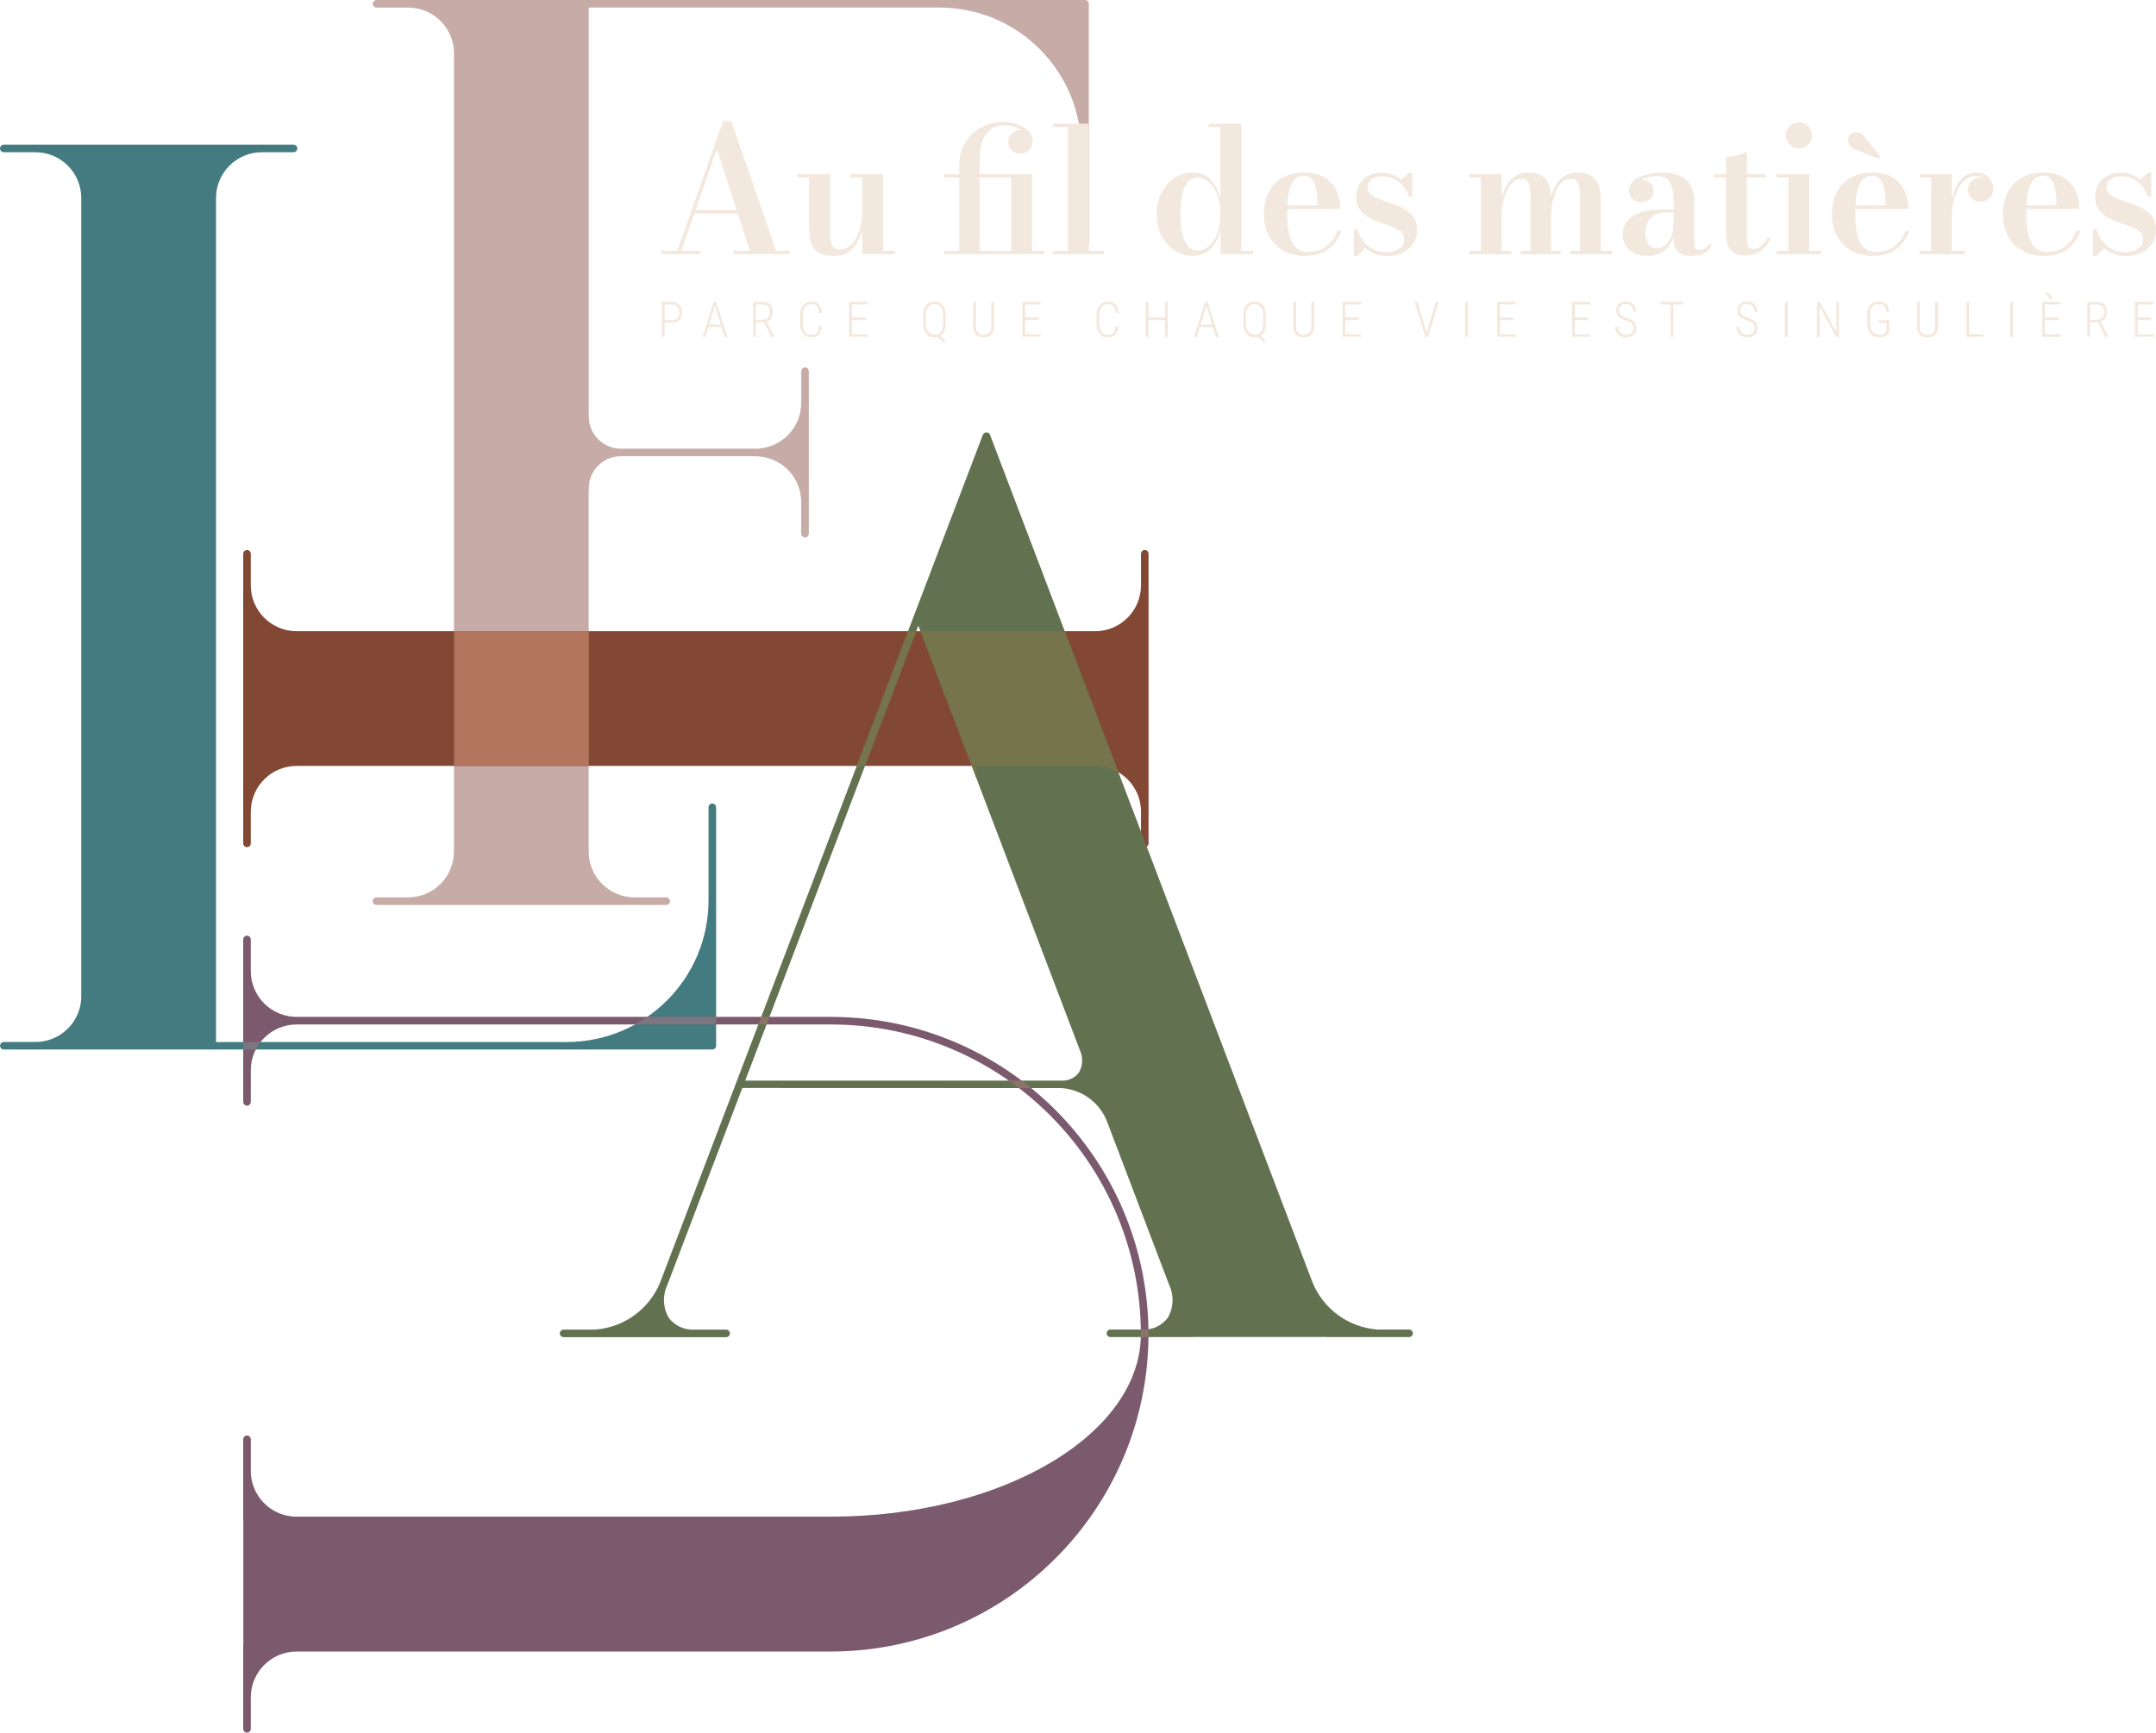 <?xml version="1.0" encoding="UTF-8"?><svg id="logo" xmlns="http://www.w3.org/2000/svg" viewBox="0 0 375.67 301.98"><defs><style>.cls-1{fill:#75744a;stroke:#75744a;}.cls-1,.cls-2,.cls-3,.cls-4,.cls-5,.cls-6,.cls-7,.cls-8,.cls-9{stroke-miterlimit:10;}.cls-2{fill:#824834;stroke:#824834;}.cls-3{stroke:#8c7468;}.cls-3,.cls-8{fill:#627250;}.cls-10{fill:none;}.cls-11{fill:#f2e8de;}.cls-4{fill:#437b80;stroke:#437b80;}.cls-5{fill:#c7aba6;stroke:#c7aba6;}.cls-6{fill:#7b5a6d;stroke:#7b5a6d;}.cls-7{fill:#7d7580;stroke:#7d7580;}.cls-8{stroke:#627250;}.cls-9{fill:#b3755e;stroke:#b3755e;}</style></defs><path class="cls-5" d="M79.61,148.42V9.3c0-4.68-3.8-8.47-8.48-8.48h-5.53s-.08-.02-.11-.05c-.03-.03-.05-.07-.05-.11s.02-.08.05-.11.07-.05.11-.05h123.46c.09,0,.16.07.16.16v41.57c0,.09-.07.16-.16.16-.04,0-.08-.02-.11-.05s-.05-.07-.05-.11v-16.22c-.01-13.91-11.29-25.19-25.2-25.2h-61.62v71.8l.02.02c0,3.35,2.72,6.06,6.07,6.07h23.46c4.68,0,8.47-3.8,8.48-8.48v-5.53c0-.09.07-.16.16-.16s.16.07.16.16v28.33s-.02.08-.05.11c-.03.03-.07.05-.12.05s-.08-.02-.11-.05c-.03-.03-.05-.07-.05-.11v-5.53c0-4.68-3.8-8.47-8.48-8.48h-23.46c-3.35,0-6.06,2.72-6.07,6.07l-.02.02v63.32c0,4.68,3.8,8.47,8.48,8.48h5.53c.09,0,.16.07.16.16s-.07.16-.16.16h-50.49c-.09,0-.16-.07-.16-.16,0-.04.01-.08.04-.11.03-.03.07-.05.11-.05h5.53c4.68,0,8.48-3.8,8.48-8.48Z"/><path class="cls-2" d="M190.83,132.99H51.68c-4.68,0-8.47,3.8-8.48,8.48v5.52c0,.09-.07.16-.16.16s-.16-.07-.16-.16v-50.48c0-.09.07-.16.16-.16s.16.07.16.16v5.52c0,4.68,3.8,8.47,8.48,8.48h139.15c4.68,0,8.47-3.8,8.48-8.48v-5.52c0-.09.07-.16.16-.16s.16.07.16.16v50.48c0,.09-.07.16-.16.16s-.16-.07-.16-.16v-5.53c0-4.68-3.8-8.47-8.48-8.47Z"/><path class="cls-4" d="M14.66,173.63V34.51c0-4.68-3.8-8.47-8.48-8.48H.66c-.09,0-.16-.07-.16-.16s.07-.16.16-.16h50.49c.09,0,.16.07.16.16s-.07.16-.16.16h-5.53c-4.68,0-8.47,3.8-8.48,8.48v147.6h61.62c13.91-.01,25.19-11.29,25.2-25.2v-16.22c0-.09.07-.16.16-.16.04,0,.08.02.11.05.03.03.05.07.05.11v41.57c0,.09-.07.16-.16.16H.67c-.09,0-.16-.07-.16-.16s.07-.16.16-.16h5.53c4.68,0,8.46-3.8,8.47-8.47Z"/><path class="cls-10" d="M160.03,107.64l-30.9,81.2h55.78c1.36.08,2.68-.52,3.5-1.62.8-1.34.88-3,.21-4.41l-28.59-75.17Z"/><path class="cls-8" d="M245.53,232.22h-5.53c-5.22-.38-9.78-3.68-11.76-8.52l-50.81-133.56-5.4-14.2c-.03-.06-.09-.09-.15-.09s-.12.04-.15.09l-11.86,31.14-44.38,116.63c-1.99,4.84-6.54,8.14-11.76,8.52h-5.53c-.09,0-.16.07-.16.16s.07.16.16.16h28.33c.09,0,.16-.07.16-.16s-.07-.16-.16-.16h-5.53c-1.9.11-3.74-.74-4.88-2.26-1.11-1.88-1.23-4.18-.32-6.16l13.2-34.69,55.9.02c3.77.21,7.07,2.6,8.45,6.12l10.86,28.56c.9,1.98.78,4.27-.32,6.14-1.14,1.53-2.98,2.38-4.88,2.26h-5.53c-.09,0-.16.07-.16.16s.07.16.16.16h14.16s.02-.02.04-.02h23.65l.03.02h14.16c.09,0,.16-.07.16-.16s-.07-.16-.16-.16ZM188.4,187.22c-.82,1.09-2.13,1.7-3.5,1.62h-55.78l30.9-81.2,28.59,75.17c.67,1.41.59,3.07-.21,4.41Z"/><path class="cls-6" d="M199.62,232.51c-.03,30.27-24.56,54.79-54.83,54.83H51.65c-4.67.02-8.44,3.81-8.45,8.47v5.51c0,.09-.07.16-.16.16s-.16-.07-.16-.16v-14.16h.02v-22.14l-.02-.02v-14.16c0-.09.07-.16.16-.16s.16.07.16.16v5.53c0,4.61,3.71,8.38,8.32,8.46h93.27c30.05,0,54.5-14.49,54.5-32.31-.04-30.08-24.42-54.45-54.5-54.47H51.63c-4.66.03-8.42,3.81-8.43,8.47v5.53c0,.09-.07.16-.16.16s-.16-.07-.16-.16v-28.33s.02-.08.05-.11c.03-.03.07-.05.11-.04.04,0,.08.01.11.04.03.03.05.07.05.11v5.53c0,4.68,3.8,8.47,8.48,8.48h93.11c30.26.02,54.78,24.54,54.83,54.79Z"/><polygon class="cls-10" points="160.03 107.64 158.93 110.51 161.12 110.51 160.03 107.64"/><path class="cls-10" d="M129.13,188.84h55.78c1.36.08,2.68-.52,3.5-1.62.8-1.34.88-3,.21-4.41l-18.95-49.83h-19.29l-21.25,55.85Z"/><polygon class="cls-1" points="158.93 110.51 158.57 110.51 150.02 132.99 150.38 132.99 158.93 110.51"/><path class="cls-1" d="M169.67,132.99h21.16c1.11,0,2.17.23,3.14.62l-8.78-23.09h-24.07l8.55,22.48Z"/><rect class="cls-9" x="79.61" y="110.51" width="22.48" height="22.48"/><g id="bout_sur_L"><path class="cls-7" d="M112.46,178.04h11.83v-.32h-11.32c-.17.11-.34.22-.51.32Z"/><path class="cls-7" d="M44.47,182.11h-1.59v.32h1.42c.06-.1.11-.21.17-.32Z"/></g><g id="bout_de_u"><path class="cls-3" d="M177.87,188.84h-.53c.13.1.26.21.4.31h.53c-.13-.1-.26-.21-.39-.31Z"/><path class="cls-3" d="M199.62,232.51c0-.11,0-.21,0-.32-.11,0-.21.02-.32.02,0,.1,0,.2,0,.3,0,.01,0,.02,0,.04h.32s0-.03,0-.04Z"/><polygon class="cls-3" points="133 177.71 132.87 178.04 133.24 178.04 133.36 177.71 133 177.71"/></g><path class="cls-11" d="M127.42,21.12l7.82,22.59h2.35v.59h-9.78v-.59h2.84l-5.73-17.74-6.2,17.74h3.21v.59h-6.69v-.59h2.79l7.96-22.59h1.42ZM120.8,37.22v-.59h9.52v.59h-9.52Z"/><path class="cls-11" d="M145.25,44.61c-1.15,0-2.04-.2-2.65-.6-.62-.4-1.04-.94-1.27-1.63-.23-.69-.34-1.47-.34-2.35v-9.08h-2.03v-.59h5.67v9.28c0,.85.04,1.56.11,2.13.08.57.23,1,.45,1.29.23.29.58.43,1.05.43.68,0,1.27-.2,1.77-.6.5-.4.91-.92,1.24-1.55.33-.64.57-1.33.74-2.07.16-.74.24-1.45.24-2.11l.39-.06c0,.71-.08,1.49-.23,2.34s-.43,1.68-.82,2.46c-.39.79-.94,1.44-1.64,1.95-.7.51-1.6.77-2.69.77ZM150.24,44.3v-13.36h-2.03v-.59h5.67v13.36h2.02v.59h-5.66Z"/><path class="cls-11" d="M176.18,44.3v-13.36h-11.66v-.59h15.3v13.95h-3.64ZM164.52,44.3v-.59h17.42v.59h-17.42ZM167.14,44.3v-15.51c0-1.1.19-2.11.58-3.03.39-.92.93-1.72,1.62-2.39.69-.67,1.51-1.19,2.46-1.56.94-.37,1.97-.55,3.09-.55.92,0,1.76.15,2.53.45.77.3,1.38.7,1.84,1.19s.69,1.02.69,1.58c0,.73-.21,1.29-.64,1.69-.43.4-.93.6-1.51.6-.5,0-.97-.16-1.42-.49-.45-.33-.67-.85-.67-1.57,0-.43.11-.81.33-1.12.22-.31.48-.55.8-.72.32-.17.64-.25.96-.25.53,0,1.01.17,1.46.51.44.34.67.79.67,1.36h-.58c0-.47-.21-.91-.64-1.31-.42-.4-.98-.72-1.65-.96s-1.4-.36-2.17-.36c-.91,0-1.68.23-2.3.7s-1.09,1.15-1.42,2.05-.48,2.01-.48,3.33v16.37h-3.55Z"/><path class="cls-11" d="M189.72,21.56v22.15h2.62v.59h-8.9v-.59h2.64v-21.56h-2.64v-.59h6.28Z"/><path class="cls-11" d="M207.84,44.59c-1.07,0-2.09-.29-3.05-.86s-1.74-1.4-2.34-2.49c-.6-1.08-.9-2.38-.9-3.9s.3-2.82.9-3.9,1.38-1.92,2.34-2.5,1.98-.87,3.05-.87c1.23,0,2.26.41,3.08,1.23.82.82,1.39,1.94,1.73,3.37v-12.51h-2.03v-.59h5.69v22.15h2.02v.59h-5.67v-4.28c-.33,1.43-.91,2.54-1.73,3.35s-1.84,1.21-3.08,1.21ZM208.69,43.68c.66,0,1.29-.24,1.89-.74.61-.49,1.1-1.21,1.49-2.15.38-.94.58-2.09.58-3.46s-.19-2.52-.58-3.47c-.38-.95-.88-1.67-1.49-2.16-.61-.49-1.24-.74-1.89-.74s-1.21.24-1.66.72c-.45.48-.79,1.19-1.01,2.13-.22.94-.33,2.11-.33,3.52s.11,2.57.33,3.51c.22.93.56,1.64,1.01,2.11.45.48,1,.71,1.66.71Z"/><path class="cls-11" d="M227.38,44.61c-1.36,0-2.59-.29-3.66-.86-1.08-.57-1.93-1.4-2.55-2.48-.63-1.08-.94-2.4-.94-3.94s.3-2.86.89-3.94c.6-1.08,1.42-1.91,2.47-2.47,1.05-.57,2.26-.85,3.64-.85,1.48,0,2.68.3,3.6.89s1.61,1.37,2.05,2.33c.44.97.66,2,.66,3.1h-11.28v-.61h7.29c0-.56-.04-1.13-.08-1.74-.04-.6-.14-1.16-.29-1.68s-.38-.93-.69-1.25c-.31-.32-.73-.48-1.27-.48-.6,0-1.09.17-1.47.52-.38.35-.68.83-.9,1.43-.22.61-.37,1.3-.45,2.08-.09.78-.13,1.6-.13,2.47,0,.94.05,1.82.16,2.63.11.81.29,1.53.55,2.15.26.62.63,1.1,1.1,1.46s1.07.53,1.8.53c1.31,0,2.41-.35,3.28-1.04s1.5-1.57,1.89-2.63h.65c-.39,1.24-1.11,2.28-2.15,3.12s-2.43,1.25-4.18,1.25Z"/><path class="cls-11" d="M235.92,44.61v-4.64h.61c.22.79.57,1.48,1.05,2.08s1.05,1.07,1.71,1.41c.66.34,1.38.51,2.17.51.58,0,1.11-.08,1.59-.25.48-.17.87-.42,1.17-.75.29-.33.44-.75.44-1.26,0-.58-.2-1.03-.61-1.37s-.92-.62-1.55-.85-1.3-.46-2.01-.7c-.71-.24-1.38-.53-2.02-.89-.64-.35-1.16-.82-1.56-1.39-.4-.58-.61-1.33-.61-2.27,0-.74.17-1.42.52-2.05.34-.63.85-1.13,1.51-1.52s1.47-.58,2.42-.58c.7,0,1.33.11,1.9.34.57.23,1.07.52,1.52.89l1.38-1.24h.52v4.23h-.59c-.18-.62-.48-1.2-.89-1.74-.41-.54-.94-.99-1.57-1.33-.63-.35-1.37-.52-2.22-.52-.46,0-.89.08-1.27.24-.38.16-.68.38-.92.67-.23.28-.35.62-.35,1.02,0,.52.21.94.63,1.26.42.32.96.61,1.61.85.66.24,1.35.49,2.09.74.74.25,1.44.55,2.09.92s1.19.83,1.61,1.4c.41.57.62,1.3.62,2.19,0,.99-.24,1.83-.73,2.52-.48.69-1.12,1.21-1.92,1.57-.79.36-1.65.54-2.58.54-.74,0-1.43-.12-2.07-.37-.64-.25-1.22-.59-1.72-1.02l-1.44,1.39h-.52Z"/><path class="cls-11" d="M261.63,30.36v13.36h1.68v.59h-7.31v-.59h2.03v-12.77h-2.03v-.59h5.62ZM270.27,34.62v9.1h1.68v.59h-6.97v-.59h1.7v-8.76c0-.85-.03-1.56-.1-2.13-.07-.57-.21-1-.42-1.27-.21-.28-.53-.42-.95-.42-.58,0-1.09.2-1.54.6-.45.4-.83.92-1.13,1.56s-.53,1.33-.68,2.06-.23,1.43-.23,2.08l-.36.06c0-.7.08-1.47.23-2.33s.42-1.67.8-2.45c.38-.78.9-1.42,1.56-1.91s1.5-.74,2.52-.74,1.77.2,2.33.59c.57.39.96.93,1.2,1.61.23.68.35,1.46.35,2.34ZM278.9,34.62v9.1h2.03v.59h-7.31v-.59h1.7v-8.76c0-.85-.04-1.56-.12-2.13-.08-.57-.23-1-.46-1.27-.23-.28-.56-.42-.99-.42-.6,0-1.11.2-1.55.6-.43.4-.8.92-1.08,1.56-.29.64-.5,1.33-.64,2.06-.14.73-.2,1.43-.2,2.08l-.38.06c0-.7.07-1.47.2-2.33.13-.85.38-1.67.74-2.45s.87-1.42,1.53-1.91,1.51-.74,2.55-.74,1.79.2,2.37.59c.58.39.99.93,1.24,1.61.25.68.38,1.46.38,2.34Z"/><path class="cls-11" d="M287.08,44.61c-1.31,0-2.36-.34-3.15-1.01s-1.17-1.58-1.17-2.74c0-1.35.58-2.42,1.75-3.19,1.17-.77,2.83-1.16,4.98-1.16h3.53v.52h-2.96c-.81,0-1.46.18-1.96.54-.5.36-.86.81-1.08,1.34s-.34,1.07-.34,1.59c0,.49.07.94.2,1.36.14.42.35.76.64,1.03.29.27.66.4,1.11.4s.94-.16,1.4-.49c.46-.33.84-.83,1.13-1.49.29-.67.44-1.51.44-2.53h.36c0,1.17-.2,2.2-.58,3.07-.39.87-.95,1.55-1.68,2.04-.73.48-1.61.73-2.63.73ZM294.71,44.61c-.58,0-1.1-.09-1.57-.27-.47-.18-.84-.46-1.11-.86-.27-.39-.41-.91-.41-1.55v-6.87c0-.73-.07-1.43-.2-2.09-.13-.67-.4-1.21-.8-1.64-.4-.42-1-.64-1.81-.64-.44,0-.91.05-1.4.14-.49.1-.95.25-1.38.46-.43.21-.78.48-1.05.8-.27.32-.41.72-.41,1.18h-.71c0-.59.21-1.06.63-1.41.42-.35.9-.53,1.45-.53s1.07.16,1.52.49c.44.32.67.79.67,1.39,0,.68-.23,1.18-.68,1.51-.45.33-.95.49-1.5.49-.61,0-1.11-.17-1.51-.51s-.6-.82-.6-1.43c0-.53.16-.99.49-1.39.32-.4.76-.73,1.3-.99.54-.26,1.14-.46,1.81-.6.67-.14,1.34-.2,2.03-.2,1.49,0,2.65.23,3.48.68.83.45,1.42,1.06,1.77,1.81.34.75.52,1.57.52,2.46v7.35c0,.33.06.62.19.85.13.23.38.35.75.35.25,0,.55-.1.89-.3s.6-.49.8-.86l.32.44c-.27.53-.71.94-1.31,1.25-.6.31-1.31.46-2.13.46Z"/><path class="cls-11" d="M298.67,30.95v-.59h8.95v.59h-8.95ZM304.1,44.52c-.92,0-1.62-.17-2.1-.52-.48-.34-.81-.8-.99-1.36-.18-.56-.26-1.16-.26-1.81v-13.51c.6,0,1.24-.09,1.93-.26.69-.17,1.26-.39,1.69-.65v14.99c0,.76.09,1.28.28,1.57.19.29.49.43.92.43.45,0,.9-.2,1.35-.59.44-.39.81-.89,1.09-1.5l.52.29c-.39.86-.95,1.56-1.66,2.1s-1.64.81-2.77.81Z"/><path class="cls-11" d="M315.25,30.36v13.36h2.02v.59h-7.67v-.59h2.02v-12.77h-2.02v-.59h5.66ZM313.44,25.87c-.64,0-1.18-.22-1.61-.66-.44-.44-.66-.98-.66-1.63s.22-1.16.66-1.6c.44-.44.98-.66,1.61-.66s1.17.22,1.61.66c.44.44.66.97.66,1.6s-.22,1.19-.65,1.63-.98.66-1.62.66Z"/><path class="cls-11" d="M326.37,44.61c-1.36,0-2.59-.29-3.66-.86-1.08-.57-1.93-1.4-2.55-2.48-.63-1.08-.94-2.4-.94-3.94s.3-2.86.89-3.94c.6-1.08,1.42-1.91,2.47-2.47,1.05-.57,2.26-.85,3.64-.85,1.48,0,2.68.3,3.6.89s1.61,1.37,2.05,2.33c.44.97.66,2,.66,3.1h-11.28v-.61h7.29c0-.56-.04-1.13-.08-1.74-.04-.6-.14-1.16-.29-1.68s-.38-.93-.69-1.25c-.31-.32-.73-.48-1.27-.48-.6,0-1.09.17-1.47.52-.38.35-.68.83-.9,1.43-.22.61-.37,1.3-.45,2.08-.09.78-.13,1.6-.13,2.47,0,.94.05,1.82.16,2.63.11.81.29,1.53.55,2.15.26.62.63,1.1,1.1,1.46s1.07.53,1.8.53c1.31,0,2.41-.35,3.28-1.04s1.5-1.57,1.89-2.63h.65c-.39,1.24-1.11,2.28-2.15,3.12s-2.43,1.25-4.18,1.25ZM327.28,27.66l-4.08-1.65c-.34-.11-.62-.3-.82-.57-.2-.27-.32-.56-.35-.89-.03-.32.04-.62.21-.88.15-.23.38-.41.68-.53s.63-.14.98-.06c.35.08.65.31.9.68l2.8,3.5-.33.39Z"/><path class="cls-11" d="M340.1,30.36v13.36h2.27v.59h-7.9v-.59h2.03v-12.77h-2.03v-.59h5.62ZM339.75,37.81c0-.96.09-1.9.27-2.82.18-.92.45-1.75.83-2.49.37-.74.85-1.33,1.42-1.77s1.26-.66,2.06-.66c.65,0,1.19.13,1.64.39.44.26.78.61,1.01,1.03s.34.87.34,1.35c0,.63-.2,1.17-.6,1.62-.4.45-.93.68-1.58.68s-1.21-.2-1.61-.6c-.41-.4-.61-.88-.61-1.45,0-.67.21-1.2.64-1.58.43-.39.95-.58,1.57-.58.41,0,.79.09,1.11.27.33.18.59.41.77.7.19.29.28.6.28.95h-.59c0-.39-.1-.76-.31-1.08-.21-.33-.49-.59-.86-.79-.36-.2-.78-.3-1.26-.3-.62,0-1.18.19-1.7.58s-.96.92-1.33,1.59c-.37.67-.65,1.44-.85,2.3-.2.86-.3,1.75-.3,2.67h-.35Z"/><path class="cls-11" d="M356.16,44.61c-1.36,0-2.59-.29-3.66-.86-1.08-.57-1.93-1.4-2.55-2.48-.63-1.08-.94-2.4-.94-3.94s.3-2.86.89-3.94c.6-1.08,1.42-1.91,2.47-2.47,1.05-.57,2.26-.85,3.64-.85,1.48,0,2.68.3,3.6.89s1.61,1.37,2.05,2.33c.44.97.66,2,.66,3.1h-11.28v-.61h7.29c0-.56-.04-1.13-.08-1.74-.04-.6-.14-1.16-.29-1.68s-.38-.93-.69-1.25c-.31-.32-.73-.48-1.27-.48-.6,0-1.09.17-1.47.52-.38.35-.68.83-.9,1.43-.22.61-.37,1.3-.45,2.08-.09.78-.13,1.6-.13,2.47,0,.94.05,1.82.16,2.63.11.81.29,1.53.55,2.15.26.62.63,1.1,1.1,1.46s1.07.53,1.8.53c1.31,0,2.41-.35,3.28-1.04s1.5-1.57,1.89-2.63h.65c-.39,1.24-1.11,2.28-2.15,3.12s-2.43,1.25-4.18,1.25Z"/><path class="cls-11" d="M364.69,44.61v-4.64h.61c.22.79.57,1.48,1.05,2.08s1.05,1.07,1.71,1.41c.66.34,1.38.51,2.17.51.58,0,1.11-.08,1.59-.25.48-.17.87-.42,1.17-.75.29-.33.44-.75.44-1.26,0-.58-.2-1.03-.61-1.37s-.92-.62-1.55-.85-1.3-.46-2.01-.7c-.71-.24-1.38-.53-2.02-.89-.64-.35-1.16-.82-1.56-1.39-.4-.58-.61-1.33-.61-2.27,0-.74.17-1.42.52-2.05.34-.63.85-1.13,1.51-1.52s1.47-.58,2.42-.58c.7,0,1.33.11,1.9.34.57.23,1.07.52,1.52.89l1.38-1.24h.52v4.23h-.59c-.18-.62-.48-1.2-.89-1.74-.41-.54-.94-.99-1.57-1.33-.63-.35-1.37-.52-2.22-.52-.46,0-.89.08-1.27.24-.38.16-.68.38-.92.67-.23.28-.35.62-.35,1.02,0,.52.21.94.63,1.26.42.32.96.61,1.61.85.66.24,1.35.49,2.09.74.74.25,1.44.55,2.09.92s1.19.83,1.61,1.4c.41.57.62,1.3.62,2.19,0,.99-.24,1.83-.73,2.52-.48.69-1.12,1.21-1.92,1.57-.79.36-1.65.54-2.58.54-.74,0-1.43-.12-2.07-.37-.64-.25-1.22-.59-1.72-1.02l-1.44,1.39h-.52Z"/><path class="cls-11" d="M115.81,56.23v2.48h-.48v-6.1h1.77c.54,0,.96.16,1.27.49.31.32.46.77.46,1.34s-.15,1.02-.45,1.33c-.3.31-.73.46-1.3.46h-1.29ZM115.81,55.78h1.29c.4,0,.71-.12.93-.35s.33-.56.33-.99-.11-.76-.33-1.01c-.22-.25-.53-.37-.92-.37h-1.3v2.72Z"/><path class="cls-11" d="M125.73,57.01h-2.29l-.52,1.7h-.5l1.94-6.1h.44l1.94,6.1h-.5l-.53-1.7ZM123.58,56.56h2.01l-1-3.27-1.01,3.27Z"/><path class="cls-11" d="M133.14,56.17h-1.42v2.54h-.48v-6.1h1.67c.56,0,.99.16,1.29.48.31.32.46.76.46,1.32,0,.39-.1.74-.28,1.04-.19.3-.45.5-.77.62l1.27,2.59v.05h-.51l-1.22-2.54ZM131.72,55.73h1.27c.36,0,.65-.12.86-.37.21-.25.32-.56.32-.95,0-.43-.11-.76-.33-.99-.22-.23-.54-.35-.94-.35h-1.18v2.66Z"/><path class="cls-11" d="M143.2,56.81c-.04.68-.23,1.19-.55,1.51-.32.32-.77.48-1.34.48s-1.05-.22-1.39-.67c-.34-.44-.51-1.05-.51-1.81v-1.32c0-.77.17-1.37.52-1.8s.82-.65,1.43-.65c.57,0,1.01.16,1.32.49s.49.83.54,1.5h-.49c-.04-.55-.18-.95-.39-1.18-.22-.24-.54-.36-.98-.36-.46,0-.82.17-1.08.52-.26.34-.39.84-.39,1.49v1.31c0,.65.12,1.15.37,1.51.25.36.6.54,1.05.54.47,0,.82-.12,1.03-.36.21-.24.34-.63.38-1.18h.49Z"/><path class="cls-11" d="M150.82,55.79h-2.37v2.47h2.72v.44h-3.2v-6.1h3.18v.45h-2.7v2.28h2.37v.44Z"/><path class="cls-11" d="M164.8,56.32c0,.54-.08,1-.24,1.37-.16.37-.39.64-.69.83l.92.92-.33.33-1.05-1.05c-.18.05-.38.08-.58.08-.62,0-1.1-.22-1.45-.65-.35-.43-.52-1.03-.53-1.79v-1.34c0-.78.17-1.39.52-1.83s.83-.65,1.44-.65,1.11.22,1.46.65.52,1.05.52,1.84v1.3ZM164.32,55c0-.67-.13-1.17-.39-1.5-.26-.33-.63-.5-1.11-.5s-.83.16-1.09.49c-.26.33-.4.82-.4,1.47v1.36c0,.67.13,1.17.4,1.51.26.34.63.5,1.1.5s.85-.16,1.1-.49c.25-.32.38-.81.39-1.47v-1.39Z"/><path class="cls-11" d="M173.22,52.62v4.32c0,.59-.16,1.05-.48,1.37-.31.32-.76.49-1.34.49s-1.04-.16-1.35-.48c-.31-.32-.47-.78-.47-1.39v-4.31h.48v4.29c0,.96.44,1.44,1.34,1.44s1.32-.47,1.33-1.4v-4.33h.48Z"/><path class="cls-11" d="M181,55.79h-2.37v2.47h2.72v.44h-3.2v-6.1h3.18v.45h-2.7v2.28h2.37v.44Z"/><path class="cls-11" d="M194.86,56.81c-.04.68-.23,1.19-.55,1.51-.32.32-.77.48-1.34.48s-1.05-.22-1.39-.67c-.34-.44-.51-1.05-.51-1.81v-1.32c0-.77.17-1.37.52-1.8s.82-.65,1.43-.65c.57,0,1.01.16,1.32.49s.49.83.54,1.5h-.49c-.04-.55-.18-.95-.39-1.18-.22-.24-.54-.36-.98-.36-.46,0-.82.17-1.08.52-.26.34-.39.84-.39,1.49v1.31c0,.65.12,1.15.37,1.51.25.36.6.54,1.05.54.47,0,.82-.12,1.03-.36.21-.24.34-.63.38-1.18h.49Z"/><path class="cls-11" d="M203.47,58.71h-.48v-2.92h-2.86v2.92h-.48v-6.1h.48v2.73h2.86v-2.73h.48v6.1Z"/><path class="cls-11" d="M211.35,57.01h-2.29l-.52,1.7h-.5l1.94-6.1h.44l1.94,6.1h-.5l-.53-1.7ZM209.2,56.56h2.01l-1-3.27-1.01,3.27Z"/><path class="cls-11" d="M220.58,56.32c0,.54-.08,1-.24,1.37-.16.37-.39.64-.69.83l.92.92-.33.33-1.05-1.05c-.18.05-.38.08-.58.08-.62,0-1.1-.22-1.45-.65-.35-.43-.52-1.03-.53-1.79v-1.34c0-.78.17-1.39.52-1.83s.83-.65,1.44-.65,1.11.22,1.46.65.52,1.05.52,1.84v1.3ZM220.1,55c0-.67-.13-1.17-.39-1.5-.26-.33-.63-.5-1.11-.5s-.83.16-1.09.49c-.26.33-.4.82-.4,1.47v1.36c0,.67.13,1.17.4,1.51.26.34.63.5,1.1.5s.85-.16,1.1-.49c.25-.32.38-.81.39-1.47v-1.39Z"/><path class="cls-11" d="M229,52.62v4.32c0,.59-.16,1.05-.48,1.37-.31.32-.76.49-1.34.49s-1.04-.16-1.35-.48c-.31-.32-.47-.78-.47-1.39v-4.31h.48v4.29c0,.96.44,1.44,1.34,1.44s1.32-.47,1.33-1.4v-4.33h.48Z"/><path class="cls-11" d="M236.78,55.79h-2.37v2.47h2.72v.44h-3.2v-6.1h3.18v.45h-2.7v2.28h2.37v.44Z"/><path class="cls-11" d="M248.57,57.95v.07s.03-.07.03-.07l1.59-5.33h.53l-1.9,6.1h-.45l-1.9-6.1h.52l1.59,5.33Z"/><path class="cls-11" d="M255.77,58.71h-.48v-6.1h.48v6.1Z"/><path class="cls-11" d="M263.73,55.79h-2.37v2.47h2.72v.44h-3.2v-6.1h3.18v.45h-2.7v2.28h2.37v.44Z"/><path class="cls-11" d="M276.79,55.79h-2.37v2.47h2.72v.44h-3.2v-6.1h3.18v.45h-2.7v2.28h2.37v.44Z"/><path class="cls-11" d="M284.65,57.21c0-.34-.1-.61-.29-.8-.19-.2-.56-.38-1.09-.56-.53-.18-.92-.38-1.17-.6-.33-.29-.49-.67-.49-1.14s.16-.85.48-1.14c.32-.29.74-.44,1.24-.44s.94.17,1.27.51c.33.34.49.78.49,1.31h-.48c0-.41-.12-.74-.35-.99-.23-.25-.54-.38-.94-.38s-.69.1-.91.31c-.22.21-.33.48-.33.81,0,.31.1.56.31.75s.54.37,1,.52c.46.15.8.31,1.04.47s.41.36.52.58.17.48.17.78c0,.48-.16.86-.48,1.15-.32.29-.75.44-1.28.44-.36,0-.68-.07-.98-.22-.29-.15-.52-.36-.69-.63-.17-.27-.25-.6-.25-.97h.48c0,.43.13.77.39,1.01s.61.37,1.05.37c.39,0,.69-.1.93-.31.23-.21.35-.48.35-.83Z"/><path class="cls-11" d="M293.3,53.07h-1.73v5.64h-.48v-5.64h-1.73v-.45h3.94v.45Z"/><path class="cls-11" d="M305.77,57.21c0-.34-.1-.61-.29-.8-.19-.2-.56-.38-1.09-.56-.53-.18-.92-.38-1.17-.6-.33-.29-.49-.67-.49-1.14s.16-.85.48-1.14c.32-.29.74-.44,1.24-.44s.94.17,1.27.51c.33.34.49.78.49,1.31h-.48c0-.41-.12-.74-.35-.99-.23-.25-.54-.38-.94-.38s-.69.1-.91.31c-.22.21-.33.48-.33.81,0,.31.1.56.31.75s.54.37,1,.52c.46.15.8.31,1.04.47s.41.36.52.58.17.48.17.78c0,.48-.16.86-.48,1.15-.32.29-.75.44-1.28.44-.36,0-.68-.07-.98-.22-.29-.15-.52-.36-.69-.63-.17-.27-.25-.6-.25-.97h.48c0,.43.13.77.39,1.01s.61.37,1.05.37c.39,0,.69-.1.93-.31.23-.21.35-.48.35-.83Z"/><path class="cls-11" d="M311.49,58.71h-.48v-6.1h.48v6.1Z"/><path class="cls-11" d="M320.44,58.71h-.48l-2.88-5.19v5.19h-.48v-6.1h.48l2.88,5.2v-5.2h.47v6.1Z"/><path class="cls-11" d="M329.18,58c-.2.26-.46.46-.77.59-.31.13-.65.2-1.02.2-.63,0-1.12-.21-1.47-.63-.36-.42-.54-1-.56-1.74v-1.48c0-.78.17-1.38.51-1.79.34-.41.82-.62,1.45-.62.56,0,1,.15,1.32.46.32.31.5.76.54,1.34h-.48c-.05-.47-.19-.81-.41-1.03-.22-.22-.55-.32-.96-.32-.5,0-.87.17-1.12.5s-.37.82-.37,1.45v1.41c0,.64.14,1.13.41,1.48s.65.53,1.14.53c.53,0,.97-.17,1.31-.51v-1.59h-1.34v-.45h1.82v2.19Z"/><path class="cls-11" d="M337.68,52.62v4.32c0,.59-.16,1.05-.48,1.37-.31.32-.76.49-1.34.49s-1.04-.16-1.35-.48c-.31-.32-.47-.78-.47-1.39v-4.31h.48v4.29c0,.96.44,1.44,1.34,1.44s1.32-.47,1.33-1.4v-4.33h.48Z"/><path class="cls-11" d="M343.1,58.27h2.51v.44h-2.99v-6.1h.48v5.65Z"/><path class="cls-11" d="M350.75,58.71h-.48v-6.1h.48v6.1Z"/><path class="cls-11" d="M358.7,55.79h-2.37v2.47h2.72v.44h-3.2v-6.1h3.18v.45h-2.7v2.28h2.37v.44ZM357.71,52.15h-.46s-.95-1.17-.95-1.17h.6l.8,1.17Z"/><path class="cls-11" d="M365.6,56.17h-1.42v2.54h-.48v-6.1h1.67c.56,0,.99.16,1.29.48.31.32.46.76.46,1.32,0,.39-.1.74-.28,1.04-.19.3-.45.5-.77.62l1.27,2.59v.05h-.51l-1.22-2.54ZM364.18,55.73h1.27c.36,0,.65-.12.86-.37.21-.25.32-.56.32-.95,0-.43-.11-.76-.33-.99-.22-.23-.54-.35-.94-.35h-1.18v2.66Z"/><path class="cls-11" d="M374.85,55.79h-2.37v2.47h2.72v.44h-3.2v-6.1h3.18v.45h-2.7v2.28h2.37v.44Z"/></svg>